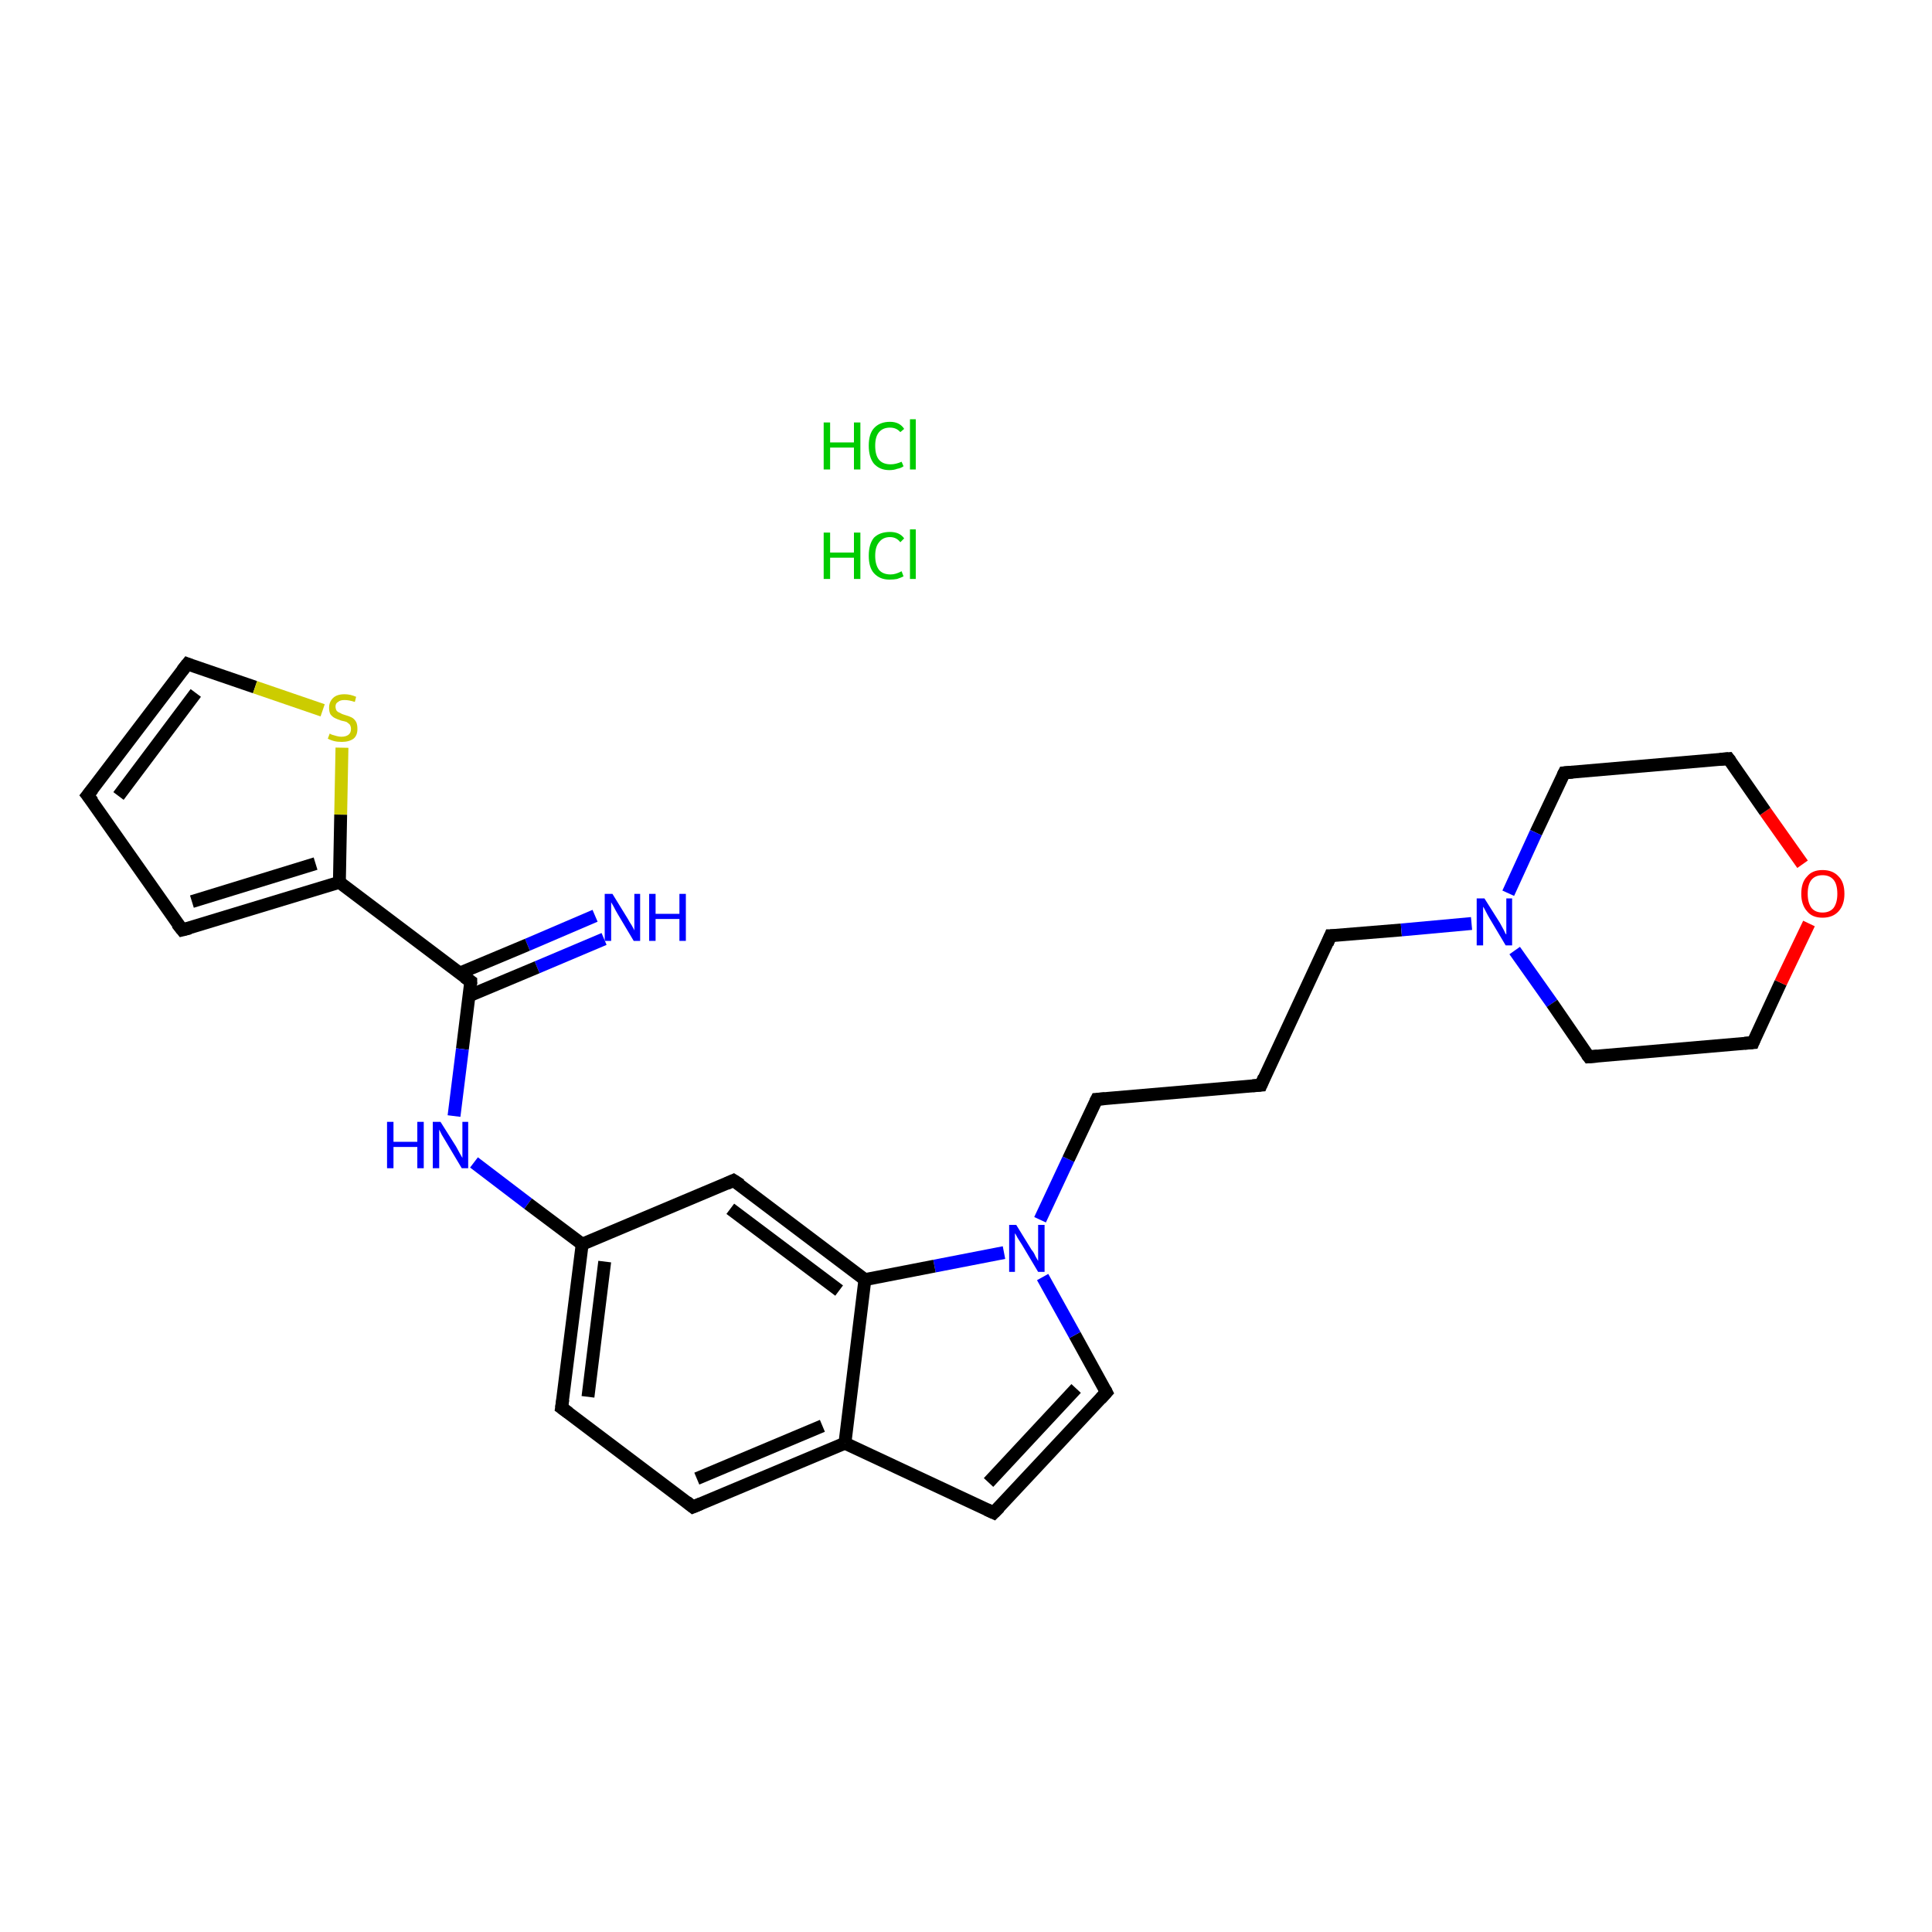 <?xml version='1.0' encoding='iso-8859-1'?>
<svg version='1.1' baseProfile='full'
              xmlns='http://www.w3.org/2000/svg'
                      xmlns:rdkit='http://www.rdkit.org/xml'
                      xmlns:xlink='http://www.w3.org/1999/xlink'
                  xml:space='preserve'
width='300px' height='300px' viewBox='0 0 300 300'>
<!-- END OF HEADER -->
<rect style='opacity:1.0;fill:#FFFFFF;stroke:none' width='300.0' height='300.0' x='0.0' y='0.0'> </rect>
<path class='bond-0 atom-2 atom-3' d='M 93.8,145.8 L 83.4,150.2' style='fill:none;fill-rule:evenodd;stroke:#0000FF;stroke-width:2.0px;stroke-linecap:butt;stroke-linejoin:miter;stroke-opacity:1' />
<path class='bond-0 atom-2 atom-3' d='M 83.4,150.2 L 72.9,154.6' style='fill:none;fill-rule:evenodd;stroke:#000000;stroke-width:2.0px;stroke-linecap:butt;stroke-linejoin:miter;stroke-opacity:1' />
<path class='bond-0 atom-2 atom-3' d='M 92.4,142.2 L 81.9,146.7' style='fill:none;fill-rule:evenodd;stroke:#0000FF;stroke-width:2.0px;stroke-linecap:butt;stroke-linejoin:miter;stroke-opacity:1' />
<path class='bond-0 atom-2 atom-3' d='M 81.9,146.7 L 71.4,151.1' style='fill:none;fill-rule:evenodd;stroke:#000000;stroke-width:2.0px;stroke-linecap:butt;stroke-linejoin:miter;stroke-opacity:1' />
<path class='bond-1 atom-3 atom-4' d='M 73.1,152.4 L 71.8,162.9' style='fill:none;fill-rule:evenodd;stroke:#000000;stroke-width:2.0px;stroke-linecap:butt;stroke-linejoin:miter;stroke-opacity:1' />
<path class='bond-1 atom-3 atom-4' d='M 71.8,162.9 L 70.5,173.3' style='fill:none;fill-rule:evenodd;stroke:#0000FF;stroke-width:2.0px;stroke-linecap:butt;stroke-linejoin:miter;stroke-opacity:1' />
<path class='bond-2 atom-4 atom-5' d='M 73.6,180.5 L 82.0,186.9' style='fill:none;fill-rule:evenodd;stroke:#0000FF;stroke-width:2.0px;stroke-linecap:butt;stroke-linejoin:miter;stroke-opacity:1' />
<path class='bond-2 atom-4 atom-5' d='M 82.0,186.9 L 90.4,193.2' style='fill:none;fill-rule:evenodd;stroke:#000000;stroke-width:2.0px;stroke-linecap:butt;stroke-linejoin:miter;stroke-opacity:1' />
<path class='bond-3 atom-5 atom-6' d='M 90.4,193.2 L 87.2,218.6' style='fill:none;fill-rule:evenodd;stroke:#000000;stroke-width:2.0px;stroke-linecap:butt;stroke-linejoin:miter;stroke-opacity:1' />
<path class='bond-3 atom-5 atom-6' d='M 93.9,195.9 L 91.3,216.9' style='fill:none;fill-rule:evenodd;stroke:#000000;stroke-width:2.0px;stroke-linecap:butt;stroke-linejoin:miter;stroke-opacity:1' />
<path class='bond-4 atom-6 atom-7' d='M 87.2,218.6 L 107.6,234.0' style='fill:none;fill-rule:evenodd;stroke:#000000;stroke-width:2.0px;stroke-linecap:butt;stroke-linejoin:miter;stroke-opacity:1' />
<path class='bond-5 atom-7 atom-8' d='M 107.6,234.0 L 131.2,224.1' style='fill:none;fill-rule:evenodd;stroke:#000000;stroke-width:2.0px;stroke-linecap:butt;stroke-linejoin:miter;stroke-opacity:1' />
<path class='bond-5 atom-7 atom-8' d='M 108.2,229.6 L 127.7,221.4' style='fill:none;fill-rule:evenodd;stroke:#000000;stroke-width:2.0px;stroke-linecap:butt;stroke-linejoin:miter;stroke-opacity:1' />
<path class='bond-6 atom-8 atom-9' d='M 131.2,224.1 L 154.3,234.9' style='fill:none;fill-rule:evenodd;stroke:#000000;stroke-width:2.0px;stroke-linecap:butt;stroke-linejoin:miter;stroke-opacity:1' />
<path class='bond-7 atom-9 atom-10' d='M 154.3,234.9 L 171.8,216.2' style='fill:none;fill-rule:evenodd;stroke:#000000;stroke-width:2.0px;stroke-linecap:butt;stroke-linejoin:miter;stroke-opacity:1' />
<path class='bond-7 atom-9 atom-10' d='M 153.5,230.2 L 167.1,215.6' style='fill:none;fill-rule:evenodd;stroke:#000000;stroke-width:2.0px;stroke-linecap:butt;stroke-linejoin:miter;stroke-opacity:1' />
<path class='bond-8 atom-10 atom-11' d='M 171.8,216.2 L 166.9,207.3' style='fill:none;fill-rule:evenodd;stroke:#000000;stroke-width:2.0px;stroke-linecap:butt;stroke-linejoin:miter;stroke-opacity:1' />
<path class='bond-8 atom-10 atom-11' d='M 166.9,207.3 L 161.9,198.3' style='fill:none;fill-rule:evenodd;stroke:#0000FF;stroke-width:2.0px;stroke-linecap:butt;stroke-linejoin:miter;stroke-opacity:1' />
<path class='bond-9 atom-11 atom-12' d='M 161.5,189.4 L 165.9,180.0' style='fill:none;fill-rule:evenodd;stroke:#0000FF;stroke-width:2.0px;stroke-linecap:butt;stroke-linejoin:miter;stroke-opacity:1' />
<path class='bond-9 atom-11 atom-12' d='M 165.9,180.0 L 170.3,170.7' style='fill:none;fill-rule:evenodd;stroke:#000000;stroke-width:2.0px;stroke-linecap:butt;stroke-linejoin:miter;stroke-opacity:1' />
<path class='bond-10 atom-12 atom-13' d='M 170.3,170.7 L 195.8,168.5' style='fill:none;fill-rule:evenodd;stroke:#000000;stroke-width:2.0px;stroke-linecap:butt;stroke-linejoin:miter;stroke-opacity:1' />
<path class='bond-11 atom-13 atom-14' d='M 195.8,168.5 L 206.6,145.3' style='fill:none;fill-rule:evenodd;stroke:#000000;stroke-width:2.0px;stroke-linecap:butt;stroke-linejoin:miter;stroke-opacity:1' />
<path class='bond-12 atom-14 atom-15' d='M 206.6,145.3 L 217.6,144.4' style='fill:none;fill-rule:evenodd;stroke:#000000;stroke-width:2.0px;stroke-linecap:butt;stroke-linejoin:miter;stroke-opacity:1' />
<path class='bond-12 atom-14 atom-15' d='M 217.6,144.4 L 228.5,143.4' style='fill:none;fill-rule:evenodd;stroke:#0000FF;stroke-width:2.0px;stroke-linecap:butt;stroke-linejoin:miter;stroke-opacity:1' />
<path class='bond-13 atom-15 atom-16' d='M 235.2,147.6 L 241.0,155.8' style='fill:none;fill-rule:evenodd;stroke:#0000FF;stroke-width:2.0px;stroke-linecap:butt;stroke-linejoin:miter;stroke-opacity:1' />
<path class='bond-13 atom-15 atom-16' d='M 241.0,155.8 L 246.7,164.1' style='fill:none;fill-rule:evenodd;stroke:#000000;stroke-width:2.0px;stroke-linecap:butt;stroke-linejoin:miter;stroke-opacity:1' />
<path class='bond-14 atom-16 atom-17' d='M 246.7,164.1 L 272.2,161.9' style='fill:none;fill-rule:evenodd;stroke:#000000;stroke-width:2.0px;stroke-linecap:butt;stroke-linejoin:miter;stroke-opacity:1' />
<path class='bond-15 atom-17 atom-18' d='M 272.2,161.9 L 276.5,152.6' style='fill:none;fill-rule:evenodd;stroke:#000000;stroke-width:2.0px;stroke-linecap:butt;stroke-linejoin:miter;stroke-opacity:1' />
<path class='bond-15 atom-17 atom-18' d='M 276.5,152.6 L 280.9,143.4' style='fill:none;fill-rule:evenodd;stroke:#FF0000;stroke-width:2.0px;stroke-linecap:butt;stroke-linejoin:miter;stroke-opacity:1' />
<path class='bond-16 atom-18 atom-19' d='M 279.9,134.2 L 274.1,126.0' style='fill:none;fill-rule:evenodd;stroke:#FF0000;stroke-width:2.0px;stroke-linecap:butt;stroke-linejoin:miter;stroke-opacity:1' />
<path class='bond-16 atom-18 atom-19' d='M 274.1,126.0 L 268.4,117.8' style='fill:none;fill-rule:evenodd;stroke:#000000;stroke-width:2.0px;stroke-linecap:butt;stroke-linejoin:miter;stroke-opacity:1' />
<path class='bond-17 atom-19 atom-20' d='M 268.4,117.8 L 242.9,120.0' style='fill:none;fill-rule:evenodd;stroke:#000000;stroke-width:2.0px;stroke-linecap:butt;stroke-linejoin:miter;stroke-opacity:1' />
<path class='bond-18 atom-11 atom-21' d='M 155.9,194.5 L 145.1,196.6' style='fill:none;fill-rule:evenodd;stroke:#0000FF;stroke-width:2.0px;stroke-linecap:butt;stroke-linejoin:miter;stroke-opacity:1' />
<path class='bond-18 atom-11 atom-21' d='M 145.1,196.6 L 134.3,198.7' style='fill:none;fill-rule:evenodd;stroke:#000000;stroke-width:2.0px;stroke-linecap:butt;stroke-linejoin:miter;stroke-opacity:1' />
<path class='bond-19 atom-21 atom-22' d='M 134.3,198.7 L 113.9,183.3' style='fill:none;fill-rule:evenodd;stroke:#000000;stroke-width:2.0px;stroke-linecap:butt;stroke-linejoin:miter;stroke-opacity:1' />
<path class='bond-19 atom-21 atom-22' d='M 130.3,200.4 L 113.4,187.7' style='fill:none;fill-rule:evenodd;stroke:#000000;stroke-width:2.0px;stroke-linecap:butt;stroke-linejoin:miter;stroke-opacity:1' />
<path class='bond-20 atom-3 atom-23' d='M 73.1,152.4 L 52.7,137.0' style='fill:none;fill-rule:evenodd;stroke:#000000;stroke-width:2.0px;stroke-linecap:butt;stroke-linejoin:miter;stroke-opacity:1' />
<path class='bond-21 atom-23 atom-24' d='M 52.7,137.0 L 28.3,144.4' style='fill:none;fill-rule:evenodd;stroke:#000000;stroke-width:2.0px;stroke-linecap:butt;stroke-linejoin:miter;stroke-opacity:1' />
<path class='bond-21 atom-23 atom-24' d='M 49.0,134.1 L 29.8,140.0' style='fill:none;fill-rule:evenodd;stroke:#000000;stroke-width:2.0px;stroke-linecap:butt;stroke-linejoin:miter;stroke-opacity:1' />
<path class='bond-22 atom-24 atom-25' d='M 28.3,144.4 L 13.6,123.5' style='fill:none;fill-rule:evenodd;stroke:#000000;stroke-width:2.0px;stroke-linecap:butt;stroke-linejoin:miter;stroke-opacity:1' />
<path class='bond-23 atom-25 atom-26' d='M 13.6,123.5 L 29.1,103.1' style='fill:none;fill-rule:evenodd;stroke:#000000;stroke-width:2.0px;stroke-linecap:butt;stroke-linejoin:miter;stroke-opacity:1' />
<path class='bond-23 atom-25 atom-26' d='M 18.4,123.6 L 30.4,107.6' style='fill:none;fill-rule:evenodd;stroke:#000000;stroke-width:2.0px;stroke-linecap:butt;stroke-linejoin:miter;stroke-opacity:1' />
<path class='bond-24 atom-26 atom-27' d='M 29.1,103.1 L 39.6,106.7' style='fill:none;fill-rule:evenodd;stroke:#000000;stroke-width:2.0px;stroke-linecap:butt;stroke-linejoin:miter;stroke-opacity:1' />
<path class='bond-24 atom-26 atom-27' d='M 39.6,106.7 L 50.1,110.3' style='fill:none;fill-rule:evenodd;stroke:#CCCC00;stroke-width:2.0px;stroke-linecap:butt;stroke-linejoin:miter;stroke-opacity:1' />
<path class='bond-25 atom-22 atom-5' d='M 113.9,183.3 L 90.4,193.2' style='fill:none;fill-rule:evenodd;stroke:#000000;stroke-width:2.0px;stroke-linecap:butt;stroke-linejoin:miter;stroke-opacity:1' />
<path class='bond-26 atom-27 atom-23' d='M 53.1,116.1 L 52.9,126.5' style='fill:none;fill-rule:evenodd;stroke:#CCCC00;stroke-width:2.0px;stroke-linecap:butt;stroke-linejoin:miter;stroke-opacity:1' />
<path class='bond-26 atom-27 atom-23' d='M 52.9,126.5 L 52.7,137.0' style='fill:none;fill-rule:evenodd;stroke:#000000;stroke-width:2.0px;stroke-linecap:butt;stroke-linejoin:miter;stroke-opacity:1' />
<path class='bond-27 atom-21 atom-8' d='M 134.3,198.7 L 131.2,224.1' style='fill:none;fill-rule:evenodd;stroke:#000000;stroke-width:2.0px;stroke-linecap:butt;stroke-linejoin:miter;stroke-opacity:1' />
<path class='bond-28 atom-20 atom-15' d='M 242.9,120.0 L 238.5,129.3' style='fill:none;fill-rule:evenodd;stroke:#000000;stroke-width:2.0px;stroke-linecap:butt;stroke-linejoin:miter;stroke-opacity:1' />
<path class='bond-28 atom-20 atom-15' d='M 238.5,129.3 L 234.2,138.7' style='fill:none;fill-rule:evenodd;stroke:#0000FF;stroke-width:2.0px;stroke-linecap:butt;stroke-linejoin:miter;stroke-opacity:1' />
<path d='M 73.1,152.9 L 73.1,152.4 L 72.1,151.7' style='fill:none;stroke:#000000;stroke-width:2.0px;stroke-linecap:butt;stroke-linejoin:miter;stroke-opacity:1;' />
<path d='M 87.4,217.3 L 87.2,218.6 L 88.3,219.4' style='fill:none;stroke:#000000;stroke-width:2.0px;stroke-linecap:butt;stroke-linejoin:miter;stroke-opacity:1;' />
<path d='M 106.6,233.2 L 107.6,234.0 L 108.8,233.5' style='fill:none;stroke:#000000;stroke-width:2.0px;stroke-linecap:butt;stroke-linejoin:miter;stroke-opacity:1;' />
<path d='M 153.2,234.4 L 154.3,234.9 L 155.2,234.0' style='fill:none;stroke:#000000;stroke-width:2.0px;stroke-linecap:butt;stroke-linejoin:miter;stroke-opacity:1;' />
<path d='M 170.9,217.2 L 171.8,216.2 L 171.6,215.8' style='fill:none;stroke:#000000;stroke-width:2.0px;stroke-linecap:butt;stroke-linejoin:miter;stroke-opacity:1;' />
<path d='M 170.1,171.1 L 170.3,170.7 L 171.6,170.6' style='fill:none;stroke:#000000;stroke-width:2.0px;stroke-linecap:butt;stroke-linejoin:miter;stroke-opacity:1;' />
<path d='M 194.5,168.6 L 195.8,168.5 L 196.3,167.3' style='fill:none;stroke:#000000;stroke-width:2.0px;stroke-linecap:butt;stroke-linejoin:miter;stroke-opacity:1;' />
<path d='M 206.1,146.5 L 206.6,145.3 L 207.2,145.3' style='fill:none;stroke:#000000;stroke-width:2.0px;stroke-linecap:butt;stroke-linejoin:miter;stroke-opacity:1;' />
<path d='M 246.4,163.7 L 246.7,164.1 L 248.0,164.0' style='fill:none;stroke:#000000;stroke-width:2.0px;stroke-linecap:butt;stroke-linejoin:miter;stroke-opacity:1;' />
<path d='M 270.9,162.0 L 272.2,161.9 L 272.4,161.4' style='fill:none;stroke:#000000;stroke-width:2.0px;stroke-linecap:butt;stroke-linejoin:miter;stroke-opacity:1;' />
<path d='M 268.7,118.2 L 268.4,117.8 L 267.1,117.9' style='fill:none;stroke:#000000;stroke-width:2.0px;stroke-linecap:butt;stroke-linejoin:miter;stroke-opacity:1;' />
<path d='M 244.2,119.9 L 242.9,120.0 L 242.7,120.4' style='fill:none;stroke:#000000;stroke-width:2.0px;stroke-linecap:butt;stroke-linejoin:miter;stroke-opacity:1;' />
<path d='M 115.0,184.0 L 113.9,183.3 L 112.8,183.8' style='fill:none;stroke:#000000;stroke-width:2.0px;stroke-linecap:butt;stroke-linejoin:miter;stroke-opacity:1;' />
<path d='M 29.5,144.1 L 28.3,144.4 L 27.5,143.4' style='fill:none;stroke:#000000;stroke-width:2.0px;stroke-linecap:butt;stroke-linejoin:miter;stroke-opacity:1;' />
<path d='M 14.4,124.5 L 13.6,123.5 L 14.4,122.5' style='fill:none;stroke:#000000;stroke-width:2.0px;stroke-linecap:butt;stroke-linejoin:miter;stroke-opacity:1;' />
<path d='M 28.3,104.1 L 29.1,103.1 L 29.6,103.3' style='fill:none;stroke:#000000;stroke-width:2.0px;stroke-linecap:butt;stroke-linejoin:miter;stroke-opacity:1;' />
<path class='atom-0' d='M 127.9 82.7
L 128.9 82.7
L 128.9 85.8
L 132.6 85.8
L 132.6 82.7
L 133.6 82.7
L 133.6 89.9
L 132.6 89.9
L 132.6 86.6
L 128.9 86.6
L 128.9 89.9
L 127.9 89.9
L 127.9 82.7
' fill='#00CC00'/>
<path class='atom-0' d='M 134.9 86.3
Q 134.9 84.5, 135.7 83.5
Q 136.6 82.6, 138.2 82.6
Q 139.7 82.6, 140.4 83.6
L 139.8 84.2
Q 139.2 83.4, 138.2 83.4
Q 137.1 83.4, 136.5 84.2
Q 135.9 84.9, 135.9 86.3
Q 135.9 87.7, 136.5 88.5
Q 137.1 89.2, 138.3 89.2
Q 139.1 89.2, 140.0 88.7
L 140.3 89.5
Q 139.9 89.7, 139.3 89.9
Q 138.8 90.0, 138.1 90.0
Q 136.6 90.0, 135.7 89.0
Q 134.9 88.1, 134.9 86.3
' fill='#00CC00'/>
<path class='atom-0' d='M 141.3 82.2
L 142.2 82.2
L 142.2 89.9
L 141.3 89.9
L 141.3 82.2
' fill='#00CC00'/>
<path class='atom-1' d='M 127.9 65.6
L 128.9 65.6
L 128.9 68.7
L 132.6 68.7
L 132.6 65.6
L 133.6 65.6
L 133.6 72.9
L 132.6 72.9
L 132.6 69.5
L 128.9 69.5
L 128.9 72.9
L 127.9 72.9
L 127.9 65.6
' fill='#00CC00'/>
<path class='atom-1' d='M 134.9 69.2
Q 134.9 67.4, 135.7 66.5
Q 136.6 65.5, 138.2 65.5
Q 139.7 65.5, 140.4 66.6
L 139.8 67.1
Q 139.2 66.4, 138.2 66.4
Q 137.1 66.4, 136.5 67.1
Q 135.9 67.8, 135.9 69.2
Q 135.9 70.7, 136.5 71.4
Q 137.1 72.1, 138.3 72.1
Q 139.1 72.1, 140.0 71.7
L 140.3 72.4
Q 139.9 72.7, 139.3 72.8
Q 138.8 73.0, 138.1 73.0
Q 136.6 73.0, 135.7 72.0
Q 134.9 71.0, 134.9 69.2
' fill='#00CC00'/>
<path class='atom-1' d='M 141.3 65.1
L 142.2 65.1
L 142.2 72.9
L 141.3 72.9
L 141.3 65.1
' fill='#00CC00'/>
<path class='atom-2' d='M 95.1 138.8
L 97.5 142.7
Q 97.7 143.1, 98.1 143.7
Q 98.5 144.4, 98.5 144.5
L 98.5 138.8
L 99.4 138.8
L 99.4 146.1
L 98.4 146.1
L 95.9 141.9
Q 95.6 141.4, 95.3 140.8
Q 95.0 140.3, 94.9 140.1
L 94.9 146.1
L 93.9 146.1
L 93.9 138.8
L 95.1 138.8
' fill='#0000FF'/>
<path class='atom-2' d='M 100.8 138.8
L 101.8 138.8
L 101.8 141.9
L 105.5 141.9
L 105.5 138.8
L 106.5 138.8
L 106.5 146.1
L 105.5 146.1
L 105.5 142.7
L 101.8 142.7
L 101.8 146.1
L 100.8 146.1
L 100.8 138.8
' fill='#0000FF'/>
<path class='atom-4' d='M 60.1 174.2
L 61.1 174.2
L 61.1 177.3
L 64.8 177.3
L 64.8 174.2
L 65.8 174.2
L 65.8 181.4
L 64.8 181.4
L 64.8 178.1
L 61.1 178.1
L 61.1 181.4
L 60.1 181.4
L 60.1 174.2
' fill='#0000FF'/>
<path class='atom-4' d='M 68.4 174.2
L 70.8 178.0
Q 71.0 178.4, 71.4 179.1
Q 71.8 179.8, 71.8 179.8
L 71.8 174.2
L 72.7 174.2
L 72.7 181.4
L 71.7 181.4
L 69.2 177.2
Q 68.9 176.7, 68.6 176.2
Q 68.3 175.6, 68.2 175.4
L 68.2 181.4
L 67.2 181.4
L 67.2 174.2
L 68.4 174.2
' fill='#0000FF'/>
<path class='atom-11' d='M 157.8 190.2
L 160.2 194.1
Q 160.5 194.4, 160.8 195.1
Q 161.2 195.8, 161.2 195.8
L 161.2 190.2
L 162.2 190.2
L 162.2 197.5
L 161.2 197.5
L 158.7 193.3
Q 158.4 192.8, 158.0 192.2
Q 157.7 191.6, 157.6 191.5
L 157.6 197.5
L 156.7 197.5
L 156.7 190.2
L 157.8 190.2
' fill='#0000FF'/>
<path class='atom-15' d='M 230.5 139.5
L 232.9 143.3
Q 233.1 143.7, 233.5 144.4
Q 233.8 145.1, 233.9 145.1
L 233.9 139.5
L 234.8 139.5
L 234.8 146.8
L 233.8 146.8
L 231.3 142.6
Q 231.0 142.1, 230.7 141.5
Q 230.4 140.9, 230.3 140.8
L 230.3 146.8
L 229.3 146.8
L 229.3 139.5
L 230.5 139.5
' fill='#0000FF'/>
<path class='atom-18' d='M 279.7 138.8
Q 279.7 137.0, 280.6 136.1
Q 281.4 135.1, 283.0 135.1
Q 284.6 135.1, 285.5 136.1
Q 286.4 137.0, 286.4 138.8
Q 286.4 140.5, 285.5 141.5
Q 284.6 142.5, 283.0 142.5
Q 281.4 142.5, 280.6 141.5
Q 279.7 140.5, 279.7 138.8
M 283.0 141.7
Q 284.1 141.7, 284.7 141.0
Q 285.3 140.2, 285.3 138.8
Q 285.3 137.3, 284.7 136.6
Q 284.1 135.9, 283.0 135.9
Q 281.9 135.9, 281.3 136.6
Q 280.7 137.3, 280.7 138.8
Q 280.7 140.2, 281.3 141.0
Q 281.9 141.7, 283.0 141.7
' fill='#FF0000'/>
<path class='atom-27' d='M 51.2 113.9
Q 51.3 114.0, 51.6 114.1
Q 51.9 114.2, 52.3 114.3
Q 52.7 114.4, 53.0 114.4
Q 53.7 114.4, 54.1 114.1
Q 54.5 113.8, 54.5 113.2
Q 54.5 112.8, 54.3 112.5
Q 54.1 112.3, 53.8 112.1
Q 53.5 112.0, 53.0 111.9
Q 52.4 111.7, 52.0 111.5
Q 51.6 111.3, 51.3 110.9
Q 51.1 110.5, 51.1 109.9
Q 51.1 109.0, 51.7 108.4
Q 52.3 107.8, 53.5 107.8
Q 54.4 107.8, 55.3 108.2
L 55.1 109.0
Q 54.2 108.7, 53.5 108.7
Q 52.8 108.7, 52.5 109.0
Q 52.1 109.2, 52.1 109.7
Q 52.1 110.1, 52.3 110.4
Q 52.5 110.6, 52.8 110.7
Q 53.1 110.9, 53.5 111.0
Q 54.2 111.2, 54.6 111.4
Q 55.0 111.6, 55.3 112.1
Q 55.5 112.5, 55.5 113.2
Q 55.5 114.2, 54.9 114.7
Q 54.2 115.2, 53.1 115.2
Q 52.4 115.2, 52.0 115.1
Q 51.5 115.0, 50.9 114.7
L 51.2 113.9
' fill='#CCCC00'/>
</svg>
